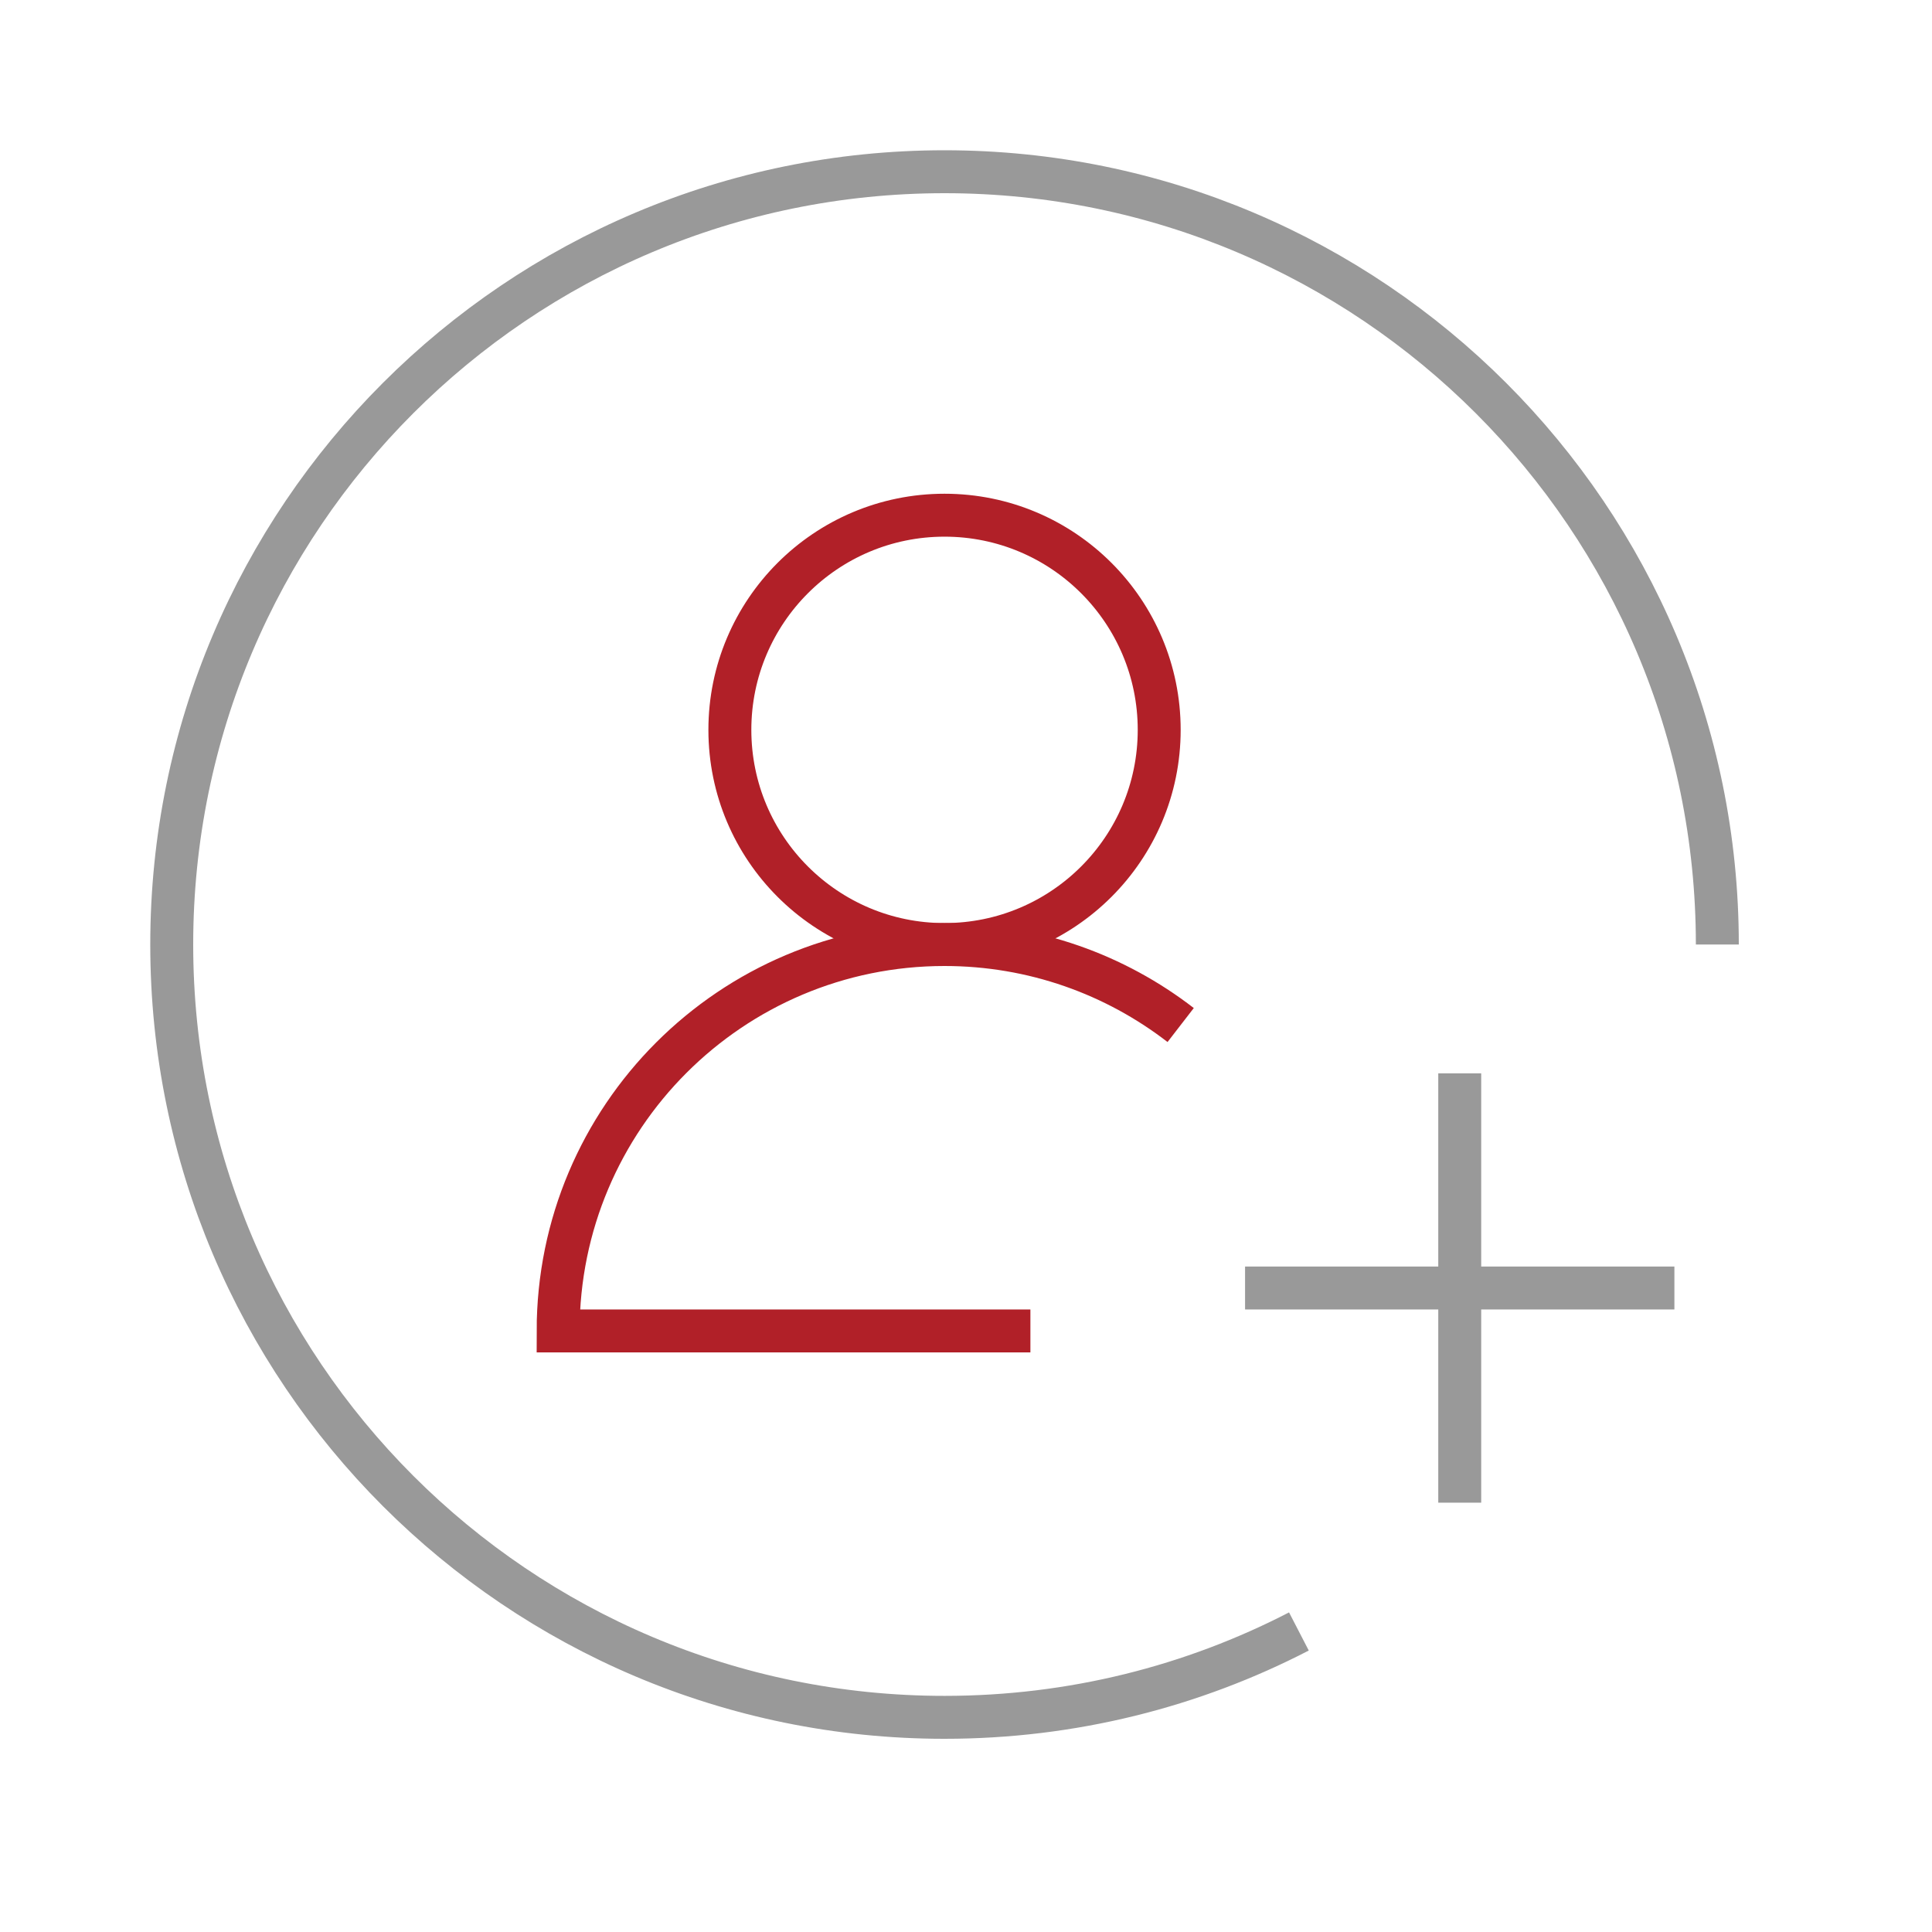 <svg width="45" height="45" viewBox="0 0 45 45" fill="none" xmlns="http://www.w3.org/2000/svg">
<path d="M40 22C40 12.059 31.941 4 22 4C12.059 4 4 12.059 4 22C4 31.941 12.059 40 22 40C24.975 40 27.782 39.278 30.254 38" stroke="#999999"/>
<path d="M29 30H39" stroke="#999999"/>
<path d="M34 35L34 25" stroke="#999999"/>
<circle cx="22" cy="17" r="5" stroke="#B12028"/>
<path d="M27.5 23.875C25.979 22.7 24.071 22 22 22C17.029 22 13 26.029 13 31H24" stroke="#B12028"/>
</svg>

